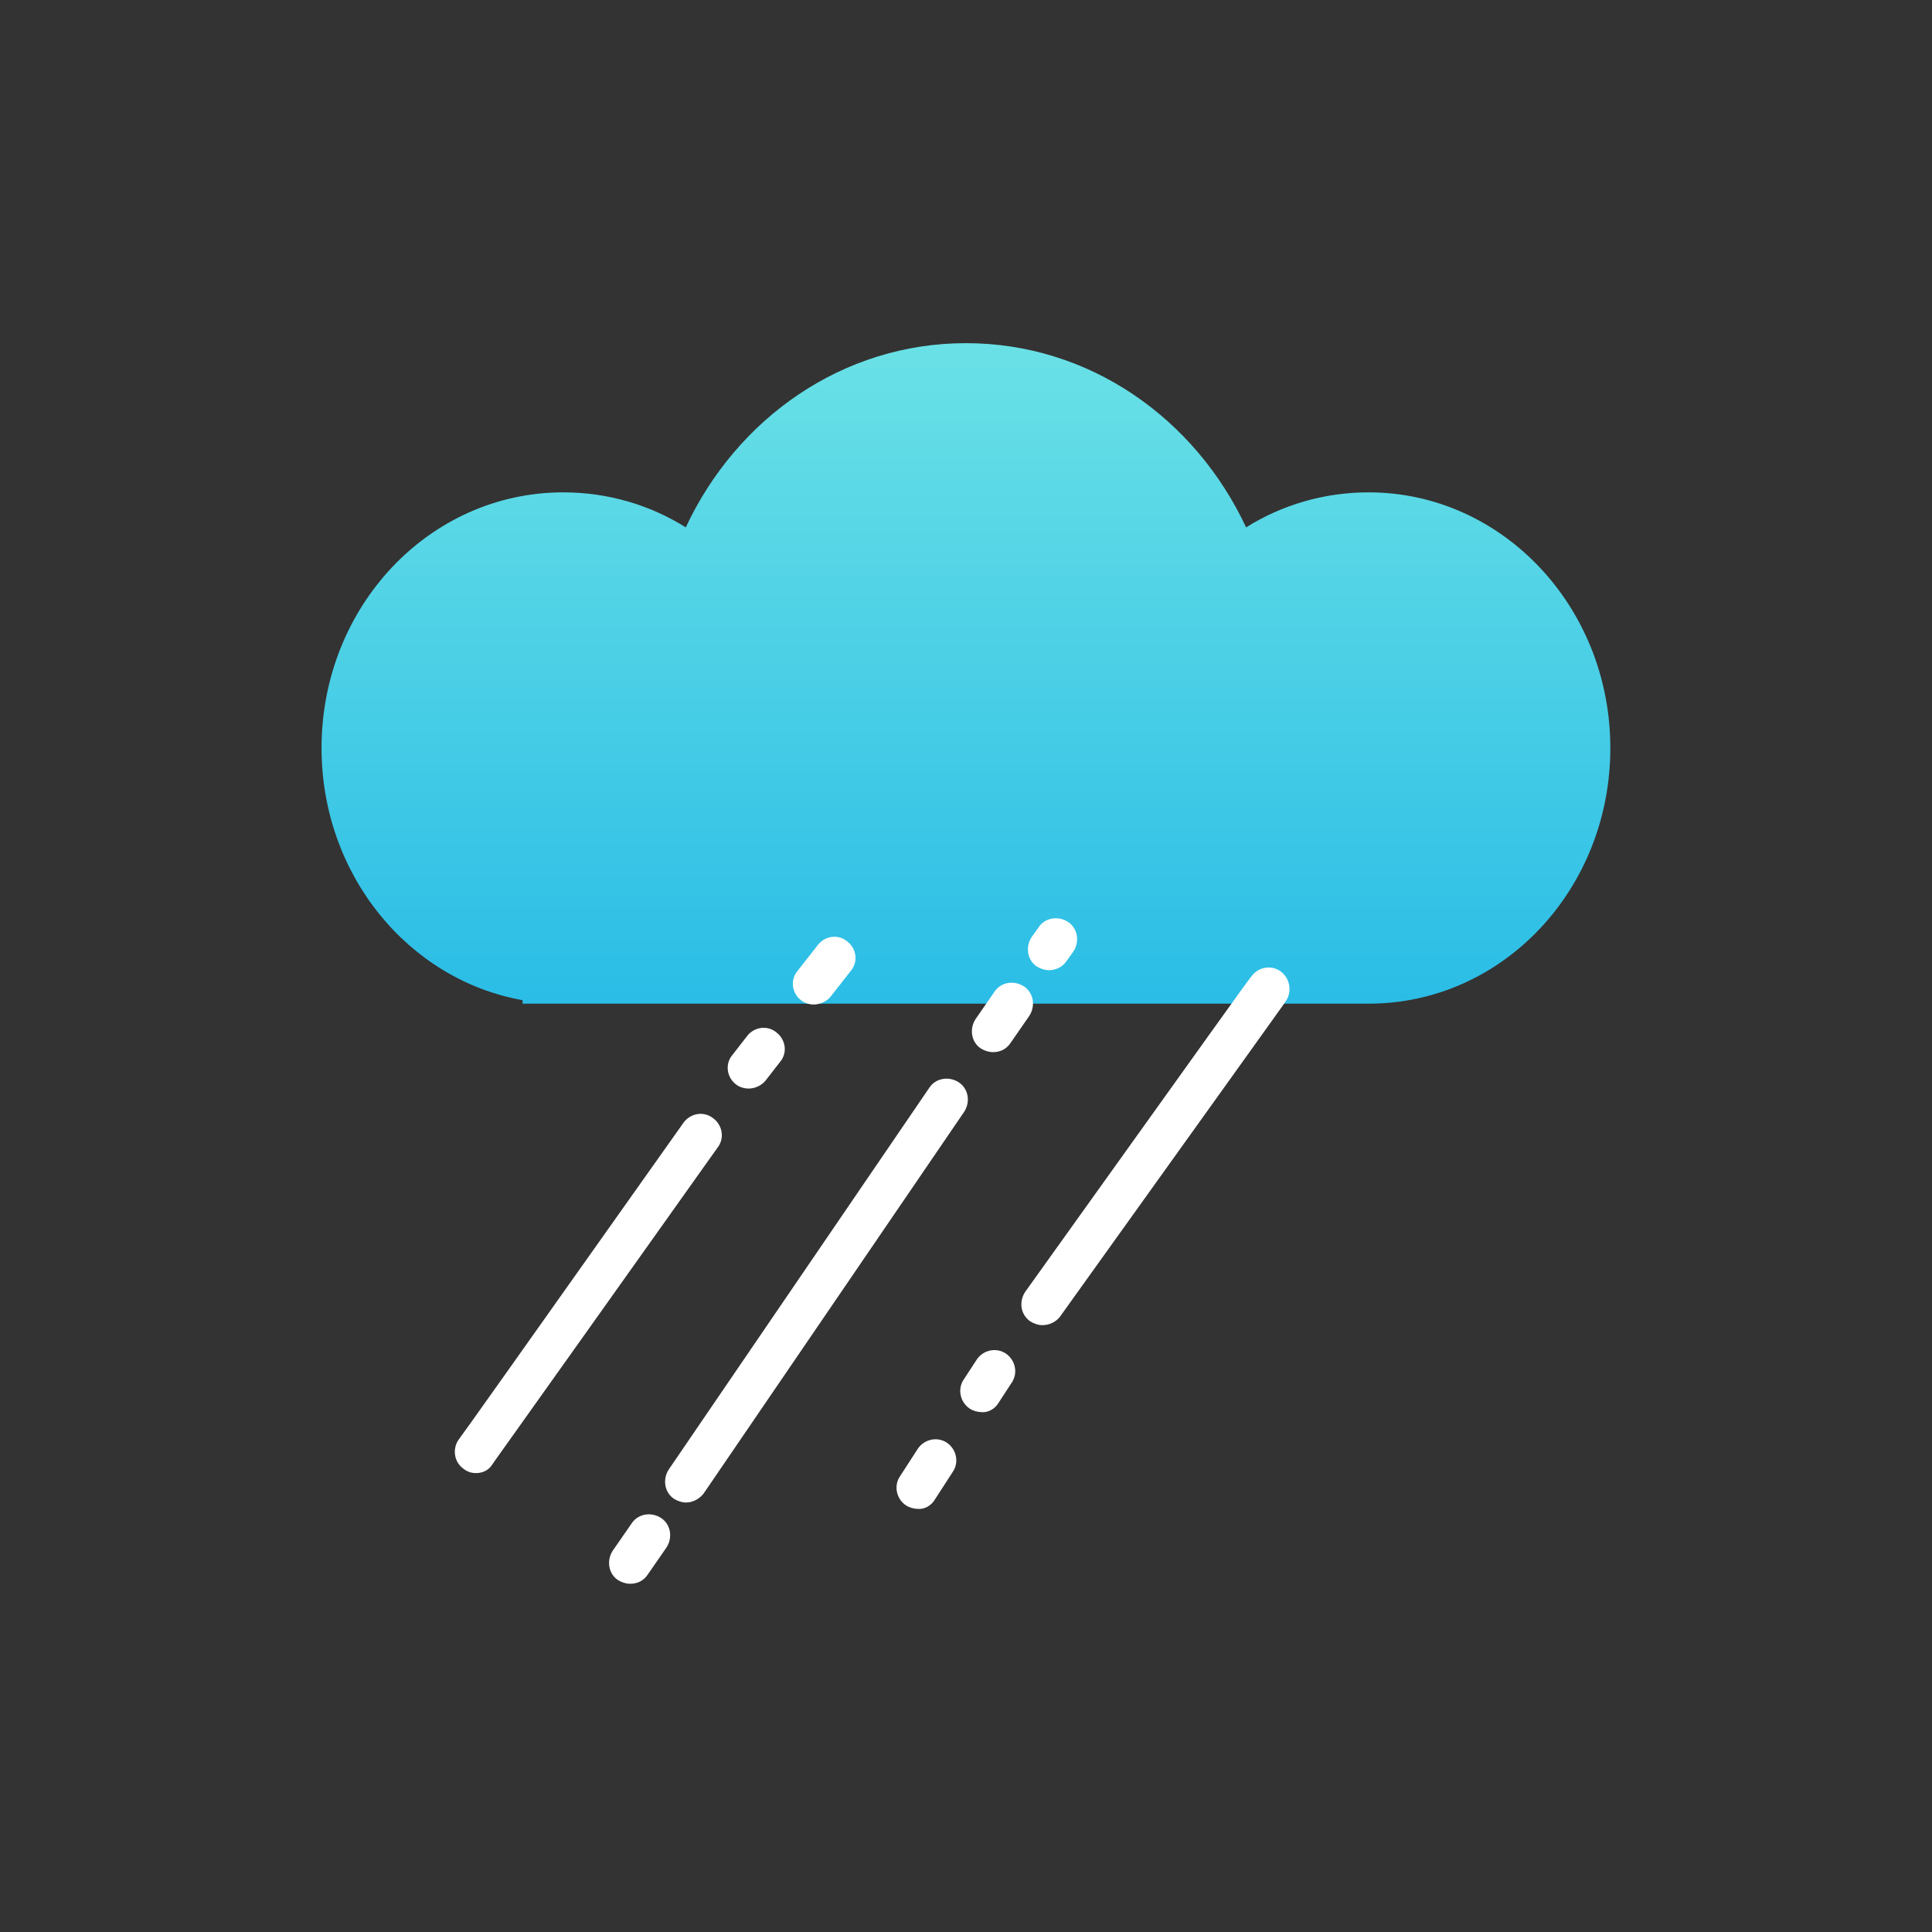 <svg width="715" height="715" viewBox="0 0 715 715" fill="none" xmlns="http://www.w3.org/2000/svg">
<rect x="0" y="0" width="715" height="715" fill="#333333" stroke="none"/>
<path d="M193.395 370.144C151.143 362.627 119 323.744 119 276.826C119 224.465 158.919 182.213 208.429 182.213C225.019 182.213 240.572 186.879 253.792 195.174C272.715 154.736 311.856 127 357.478 127C403.1 127 442.241 154.736 461.164 195.174C474.384 186.879 489.937 182.213 506.527 182.213C555.778 182.213 595.956 224.465 595.956 276.826C595.956 329.188 556.037 371.44 506.527 371.44C505.231 371.44 503.935 371.44 502.898 371.44H193.395V370.144Z" fill="url(#paint0_linear)"/>
<path d="M233.21 586.122C231.655 586.122 230.1 585.603 228.804 584.826C225.175 582.493 224.397 577.567 226.73 573.938L233.729 563.829C236.062 560.2 240.987 559.422 244.616 561.755C248.245 564.088 249.023 569.013 246.69 572.642L239.691 582.752C238.136 585.085 235.803 586.122 233.21 586.122ZM253.948 556.053C252.392 556.053 250.837 555.534 249.541 554.757C245.912 552.424 245.134 547.499 247.467 543.869L343.895 402.597C346.228 398.968 351.153 398.191 354.782 400.523C358.411 402.856 359.189 407.782 356.856 411.411L260.428 552.683C258.873 554.757 256.281 556.053 253.948 556.053ZM367.484 389.377C365.929 389.377 364.373 388.859 363.077 388.081C359.448 385.748 358.671 380.823 361.004 377.194L368.002 367.085C370.335 363.456 375.26 362.678 378.889 365.011C382.518 367.344 383.296 372.269 380.963 375.898L373.964 386.007C372.409 388.34 370.076 389.377 367.484 389.377ZM388.221 359.049C386.666 359.049 385.111 358.531 383.815 357.753C380.186 355.42 379.408 350.495 381.741 346.866L384.333 343.237C386.666 339.608 391.591 338.83 395.22 341.163C398.849 343.496 399.627 348.421 397.294 352.05L394.702 355.679C393.146 358.012 390.554 359.049 388.221 359.049Z" fill="white"/>
<path d="M277.018 402.856C275.462 402.856 273.648 402.338 272.352 401.301C268.982 398.709 268.204 393.784 271.056 390.414L276.499 383.415C279.091 380.045 284.017 379.268 287.386 382.119C290.756 384.711 291.534 389.636 288.682 393.006L283.239 400.005C281.684 401.819 279.351 402.856 277.018 402.856ZM301.125 371.75C299.569 371.75 297.755 371.232 296.459 370.195C293.089 367.603 292.311 362.678 295.163 359.308L302.68 349.717C305.272 346.347 310.197 345.57 313.567 348.421C316.937 351.013 317.714 355.938 314.863 359.308L307.346 368.899C305.791 370.714 303.458 371.75 301.125 371.75Z" fill="white"/>
<path d="M176.183 545.165C174.369 545.165 172.813 544.647 171.258 543.351C167.888 540.759 167.37 535.834 169.962 532.464C170.999 531.168 186.292 509.653 252.911 415.558C255.503 411.929 260.428 411.151 263.798 413.743C267.427 416.335 268.204 421.26 265.612 424.63C182.923 541.018 182.404 541.536 182.145 542.055C180.849 544.128 178.516 545.165 176.183 545.165Z" fill="white"/>
<path d="M339.615 558.417C338.221 558.348 336.742 558.035 335.34 557.147C331.792 554.805 330.679 549.979 333.021 546.431L339.642 536.201C341.984 532.653 346.81 531.54 350.358 533.882C353.906 536.224 355.019 541.05 352.677 544.598L346.056 554.828C344.686 557.219 342.159 558.637 339.615 558.417ZM363.199 522.607C361.805 522.539 360.326 522.225 358.924 521.337C355.376 518.995 354.262 514.17 356.605 510.621L361.45 503.196C363.792 499.648 368.618 498.535 372.166 500.877C375.714 503.219 376.827 508.045 374.485 511.593L369.64 519.018C368.27 521.409 365.742 522.828 363.199 522.607Z" fill="white"/>
<path d="M385.834 490.413C384.195 490.429 382.632 489.871 381.23 488.983C377.597 486.395 377.059 481.646 379.401 478.098C450.477 378.781 462.121 362.435 462.932 361.608C465.274 358.06 470.1 356.946 473.648 359.289C477.196 361.631 478.309 366.456 476.051 370.25C475.891 370.579 475.324 371.322 392.199 487.399C390.66 489.3 388.293 490.389 385.834 490.413Z" fill="white"/>
<defs>
<linearGradient id="paint0_linear" x1="357.091" y1="91.837" x2="357.091" y2="445.65" gradientUnits="userSpaceOnUse">
<stop stop-color="#73E6E6"/>
<stop offset="1" stop-color="#17B2E6"/>
</linearGradient>
</defs>
</svg>
